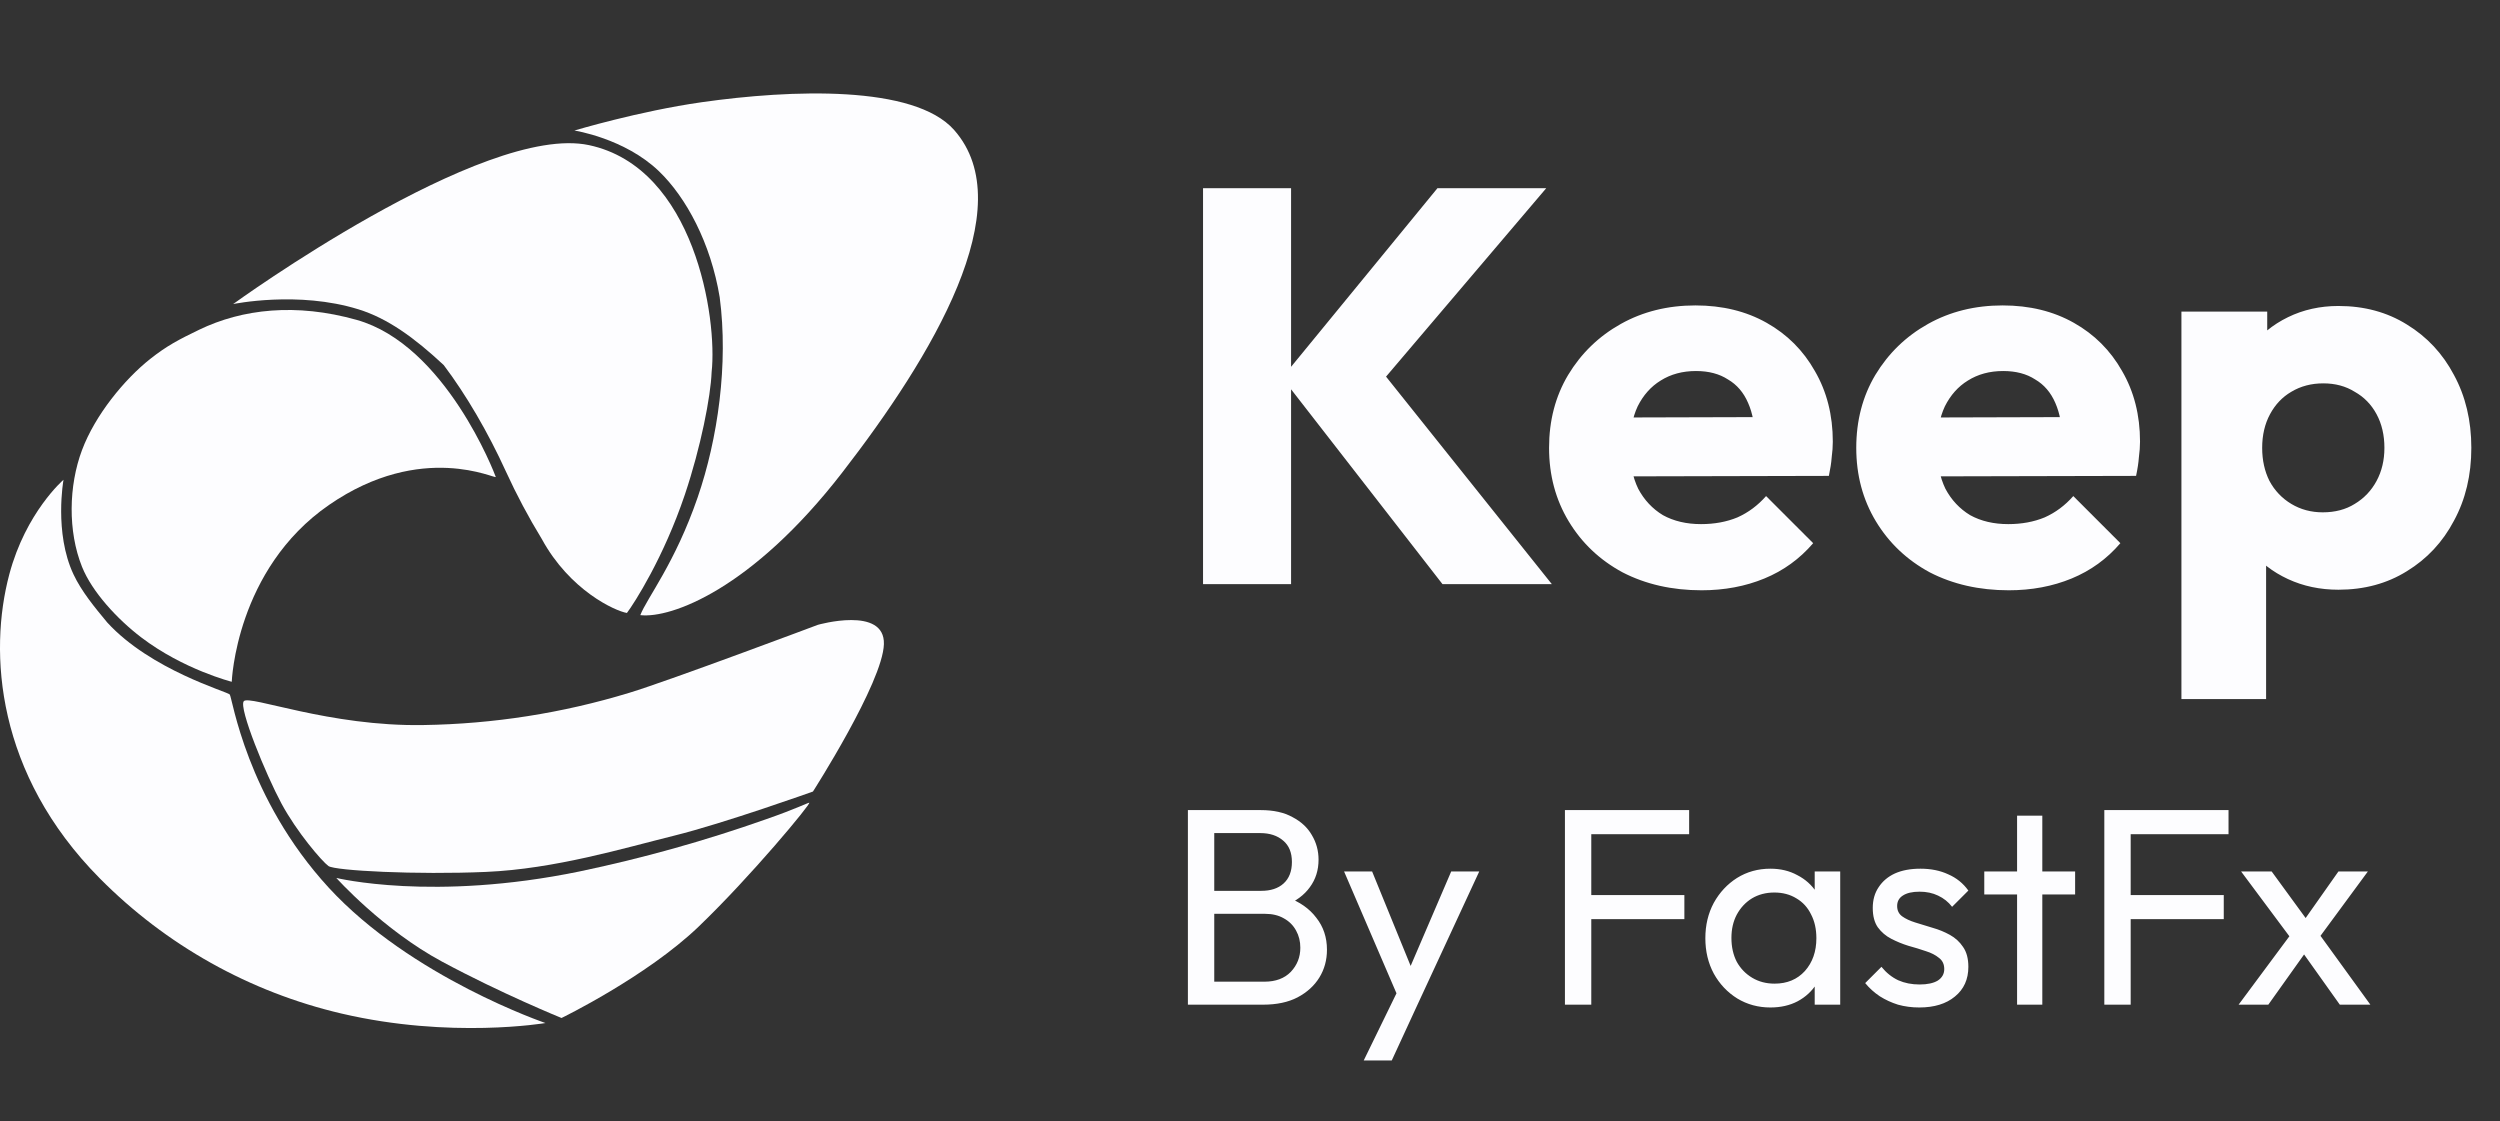 <svg width="107" height="48" viewBox="0 0 107 48" fill="none" xmlns="http://www.w3.org/2000/svg">
<rect x="0" y="0" width="107" height="48" fill="#333333" stroke="none"/>
<g clip-path="url(#clip0_2400_51538)">
<path d="M27.405 26.328C27.684 25.602 28.891 24.107 29.861 21.285C30.722 18.783 31.18 15.584 30.803 12.723C30.421 10.4 29.367 8.446 28.201 7.326C26.73 5.915 24.584 5.587 24.584 5.587C24.584 5.587 27.335 4.76 30.032 4.375C33.858 3.831 39.126 3.625 40.838 5.565C43.745 8.858 39.898 15.255 36.039 20.236C32.181 25.217 28.722 26.477 27.405 26.328Z" fill="#FDFDFF"/>
<path d="M6.427 15.364C5.324 16.239 4.074 17.76 3.51 19.264C2.937 20.793 2.901 22.737 3.51 24.258C3.941 25.332 5.017 26.497 6.047 27.282C7.851 28.656 9.919 29.18 9.919 29.18C9.919 29.18 10.094 24.366 14.081 21.612C18.069 18.858 21.262 20.543 21.218 20.411C21.174 20.278 19.066 14.758 15.261 13.69C12.674 12.964 10.377 13.217 8.515 14.117C7.658 14.532 7.148 14.794 6.427 15.364Z" fill="#FDFDFF"/>
<path d="M9.978 13.014C9.978 13.014 20.687 5.245 25.211 6.212C29.735 7.18 30.712 13.636 30.457 15.93C30.42 16.96 29.995 19.142 29.31 21.176C28.407 23.857 27.145 25.821 26.832 26.235C26.33 26.151 24.39 25.275 23.187 23.066C22.62 22.137 22.108 21.174 21.655 20.184C20.884 18.494 19.947 16.892 18.992 15.626C17.722 14.441 16.585 13.626 15.348 13.241C12.759 12.435 9.978 13.014 9.978 13.014Z" fill="#FDFDFF"/>
<path d="M9.833 29.724C9.725 29.6 6.45 28.677 4.589 26.641C4.048 25.989 3.49 25.315 3.144 24.579C2.308 22.8 2.718 20.534 2.718 20.534C2.718 20.534 1.106 21.922 0.399 24.579C-0.495 27.938 -0.159 33.118 4.263 37.586C7.1 40.454 10.689 42.462 14.617 43.38C19.295 44.475 23.346 43.786 23.346 43.786C23.346 43.786 17.598 41.831 14.069 37.992C10.54 34.152 9.941 29.848 9.833 29.724Z" fill="#FDFDFF"/>
<path d="M24.033 43.57C24.033 43.57 21.465 42.527 18.919 41.157C16.373 39.787 14.394 37.575 14.394 37.575C14.394 37.575 18.527 38.593 24.8 37.299C27.507 36.733 30.173 35.987 32.781 35.066C34.057 34.623 34.594 34.348 34.636 34.357C34.733 34.377 32.147 37.503 29.907 39.654C27.667 41.805 24.033 43.57 24.033 43.57Z" fill="#FDFDFF"/>
<path d="M10.434 30.012C10.207 30.294 11.384 33.159 12.045 34.388C12.705 35.616 13.78 36.864 14.057 37.066C14.334 37.268 17.846 37.446 20.798 37.318C23.75 37.191 26.702 36.299 28.847 35.768C30.992 35.237 34.794 33.878 34.794 33.878C34.794 33.878 37.782 29.216 37.831 27.57C37.88 25.924 35.006 26.742 35.006 26.742C35.006 26.742 28.677 29.12 26.936 29.651C24.077 30.523 21.11 30.987 18.122 31.032C14.097 31.102 10.66 29.731 10.434 30.012Z" fill="#FDFDFF"/>
</g>
<path d="M61.738 25L54.874 16.168L61.522 8.056H66.178L58.69 16.864V15.328L66.418 25H61.738ZM51.49 25V8.056H55.258V25H51.49ZM72.828 25.264C71.564 25.264 70.436 25.008 69.444 24.496C68.468 23.968 67.7 23.24 67.14 22.312C66.58 21.384 66.3 20.336 66.3 19.168C66.3 18 66.572 16.96 67.116 16.048C67.676 15.12 68.428 14.392 69.372 13.864C70.316 13.336 71.38 13.072 72.564 13.072C73.716 13.072 74.732 13.32 75.612 13.816C76.492 14.312 77.18 15 77.676 15.88C78.188 16.76 78.444 17.768 78.444 18.904C78.444 19.112 78.428 19.336 78.396 19.576C78.38 19.8 78.34 20.064 78.276 20.368L68.22 20.392V17.872L76.716 17.848L75.132 18.904C75.116 18.232 75.012 17.68 74.82 17.248C74.628 16.8 74.34 16.464 73.956 16.24C73.588 16 73.132 15.88 72.588 15.88C72.012 15.88 71.508 16.016 71.076 16.288C70.66 16.544 70.332 16.912 70.092 17.392C69.868 17.872 69.756 18.456 69.756 19.144C69.756 19.832 69.876 20.424 70.116 20.92C70.372 21.4 70.724 21.776 71.172 22.048C71.636 22.304 72.18 22.432 72.804 22.432C73.38 22.432 73.9 22.336 74.364 22.144C74.828 21.936 75.236 21.632 75.588 21.232L77.604 23.248C77.028 23.92 76.332 24.424 75.516 24.76C74.7 25.096 73.804 25.264 72.828 25.264ZM85.977 25.264C84.713 25.264 83.585 25.008 82.593 24.496C81.617 23.968 80.849 23.24 80.288 22.312C79.728 21.384 79.448 20.336 79.448 19.168C79.448 18 79.721 16.96 80.264 16.048C80.825 15.12 81.576 14.392 82.52 13.864C83.465 13.336 84.528 13.072 85.713 13.072C86.865 13.072 87.88 13.32 88.76 13.816C89.641 14.312 90.329 15 90.825 15.88C91.337 16.76 91.593 17.768 91.593 18.904C91.593 19.112 91.576 19.336 91.544 19.576C91.528 19.8 91.489 20.064 91.424 20.368L81.368 20.392V17.872L89.865 17.848L88.281 18.904C88.264 18.232 88.16 17.68 87.969 17.248C87.776 16.8 87.489 16.464 87.105 16.24C86.737 16 86.281 15.88 85.737 15.88C85.16 15.88 84.656 16.016 84.225 16.288C83.808 16.544 83.481 16.912 83.24 17.392C83.016 17.872 82.904 18.456 82.904 19.144C82.904 19.832 83.025 20.424 83.264 20.92C83.52 21.4 83.873 21.776 84.32 22.048C84.784 22.304 85.329 22.432 85.953 22.432C86.528 22.432 87.049 22.336 87.513 22.144C87.977 21.936 88.385 21.632 88.737 21.232L90.752 23.248C90.177 23.92 89.481 24.424 88.665 24.76C87.849 25.096 86.953 25.264 85.977 25.264ZM100.085 25.24C99.301 25.24 98.581 25.088 97.925 24.784C97.269 24.48 96.733 24.064 96.317 23.536C95.901 22.992 95.661 22.376 95.597 21.688V16.768C95.661 16.08 95.901 15.456 96.317 14.896C96.733 14.336 97.269 13.896 97.925 13.576C98.581 13.256 99.301 13.096 100.085 13.096C101.189 13.096 102.165 13.36 103.013 13.888C103.877 14.416 104.549 15.136 105.029 16.048C105.525 16.96 105.773 18 105.773 19.168C105.773 20.336 105.525 21.376 105.029 22.288C104.549 23.2 103.877 23.92 103.013 24.448C102.165 24.976 101.189 25.24 100.085 25.24ZM93.365 29.92V13.336H97.037V16.336L96.437 19.168L96.989 22V29.92H93.365ZM99.413 21.928C99.941 21.928 100.397 21.808 100.781 21.568C101.181 21.328 101.493 21 101.717 20.584C101.941 20.168 102.053 19.696 102.053 19.168C102.053 18.624 101.941 18.144 101.717 17.728C101.493 17.312 101.181 16.992 100.781 16.768C100.397 16.528 99.949 16.408 99.437 16.408C98.925 16.408 98.469 16.528 98.069 16.768C97.685 16.992 97.381 17.312 97.157 17.728C96.933 18.144 96.821 18.624 96.821 19.168C96.821 19.696 96.925 20.168 97.133 20.584C97.357 21 97.669 21.328 98.069 21.568C98.469 21.808 98.917 21.928 99.413 21.928Z" fill="#FDFDFF"/>
<path d="M51.598 43V42.016H54.118C54.598 42.016 54.974 41.876 55.246 41.596C55.518 41.308 55.654 40.964 55.654 40.564C55.654 40.292 55.594 40.048 55.474 39.832C55.354 39.608 55.178 39.432 54.946 39.304C54.722 39.176 54.458 39.112 54.154 39.112H51.598V38.128H53.986C54.386 38.128 54.702 38.024 54.934 37.816C55.174 37.6 55.294 37.292 55.294 36.892C55.294 36.492 55.17 36.188 54.922 35.98C54.674 35.764 54.346 35.656 53.938 35.656H51.598V34.672H53.962C54.506 34.672 54.958 34.772 55.318 34.972C55.686 35.164 55.962 35.42 56.146 35.74C56.338 36.06 56.434 36.412 56.434 36.796C56.434 37.244 56.31 37.636 56.062 37.972C55.822 38.308 55.466 38.572 54.994 38.764L55.09 38.404C55.626 38.596 56.042 38.888 56.338 39.28C56.642 39.664 56.794 40.12 56.794 40.648C56.794 41.088 56.686 41.484 56.47 41.836C56.254 42.188 55.942 42.472 55.534 42.688C55.134 42.896 54.642 43 54.058 43H51.598ZM50.842 43V34.672H51.97V43H50.842ZM59.999 43.048L57.527 37.3H58.727L60.563 41.8H60.179L62.111 37.3H63.311L60.647 43.048H59.999ZM58.367 45.388L60.047 41.944L60.647 43.048L59.567 45.388H58.367ZM66.979 43V34.672H68.107V43H66.979ZM67.747 39.34V38.308H72.091V39.34H67.747ZM67.747 35.704V34.672H72.295V35.704H67.747ZM75.773 43.12C75.253 43.12 74.781 42.992 74.357 42.736C73.933 42.472 73.597 42.116 73.349 41.668C73.109 41.22 72.989 40.716 72.989 40.156C72.989 39.596 73.109 39.092 73.349 38.644C73.597 38.196 73.929 37.84 74.345 37.576C74.769 37.312 75.245 37.18 75.773 37.18C76.205 37.18 76.589 37.272 76.925 37.456C77.269 37.632 77.545 37.88 77.753 38.2C77.961 38.512 78.077 38.876 78.101 39.292V41.008C78.077 41.416 77.961 41.78 77.753 42.1C77.553 42.42 77.281 42.672 76.937 42.856C76.601 43.032 76.213 43.12 75.773 43.12ZM75.953 42.1C76.489 42.1 76.921 41.92 77.249 41.56C77.577 41.192 77.741 40.724 77.741 40.156C77.741 39.764 77.665 39.424 77.513 39.136C77.369 38.84 77.161 38.612 76.889 38.452C76.617 38.284 76.301 38.2 75.941 38.2C75.581 38.2 75.261 38.284 74.981 38.452C74.709 38.62 74.493 38.852 74.333 39.148C74.181 39.436 74.105 39.768 74.105 40.144C74.105 40.528 74.181 40.868 74.333 41.164C74.493 41.452 74.713 41.68 74.993 41.848C75.273 42.016 75.593 42.1 75.953 42.1ZM77.669 43V41.464L77.873 40.072L77.669 38.692V37.3H78.761V43H77.669ZM82.146 43.12C81.826 43.12 81.522 43.08 81.234 43C80.954 42.912 80.694 42.792 80.454 42.64C80.214 42.48 80.006 42.292 79.83 42.076L80.526 41.38C80.734 41.636 80.974 41.828 81.246 41.956C81.518 42.076 81.822 42.136 82.158 42.136C82.494 42.136 82.754 42.08 82.938 41.968C83.122 41.848 83.214 41.684 83.214 41.476C83.214 41.268 83.138 41.108 82.986 40.996C82.842 40.876 82.654 40.78 82.422 40.708C82.19 40.628 81.942 40.552 81.678 40.48C81.422 40.4 81.178 40.3 80.946 40.18C80.714 40.06 80.522 39.896 80.37 39.688C80.226 39.48 80.154 39.204 80.154 38.86C80.154 38.516 80.238 38.22 80.406 37.972C80.574 37.716 80.806 37.52 81.102 37.384C81.406 37.248 81.77 37.18 82.194 37.18C82.642 37.18 83.038 37.26 83.382 37.42C83.734 37.572 84.022 37.804 84.246 38.116L83.55 38.812C83.39 38.604 83.19 38.444 82.95 38.332C82.718 38.22 82.454 38.164 82.158 38.164C81.846 38.164 81.606 38.22 81.438 38.332C81.278 38.436 81.198 38.584 81.198 38.776C81.198 38.968 81.27 39.116 81.414 39.22C81.558 39.324 81.746 39.412 81.978 39.484C82.218 39.556 82.466 39.632 82.722 39.712C82.978 39.784 83.222 39.884 83.454 40.012C83.686 40.14 83.874 40.312 84.018 40.528C84.17 40.744 84.246 41.028 84.246 41.38C84.246 41.916 84.054 42.34 83.67 42.652C83.294 42.964 82.786 43.12 82.146 43.12ZM86.331 43V34.912H87.411V43H86.331ZM84.927 38.284V37.3H88.815V38.284H84.927ZM90.065 43V34.672H91.193V43H90.065ZM90.833 39.34V38.308H95.177V39.34H90.833ZM90.833 35.704V34.672H95.381V35.704H90.833ZM100.144 43L98.368 40.504L98.164 40.312L95.92 37.3H97.228L98.848 39.52L99.052 39.688L101.452 43H100.144ZM95.812 43L98.164 39.832L98.776 40.624L97.084 43H95.812ZM99.136 40.3L98.512 39.532L100.084 37.3H101.344L99.136 40.3Z" fill="#FDFDFF"/>
<defs>
<clipPath id="clip0_2400_51538">
<rect width="41.858" height="40" fill="white" transform="translate(0 4)"/>
</clipPath>
</defs>
</svg>
